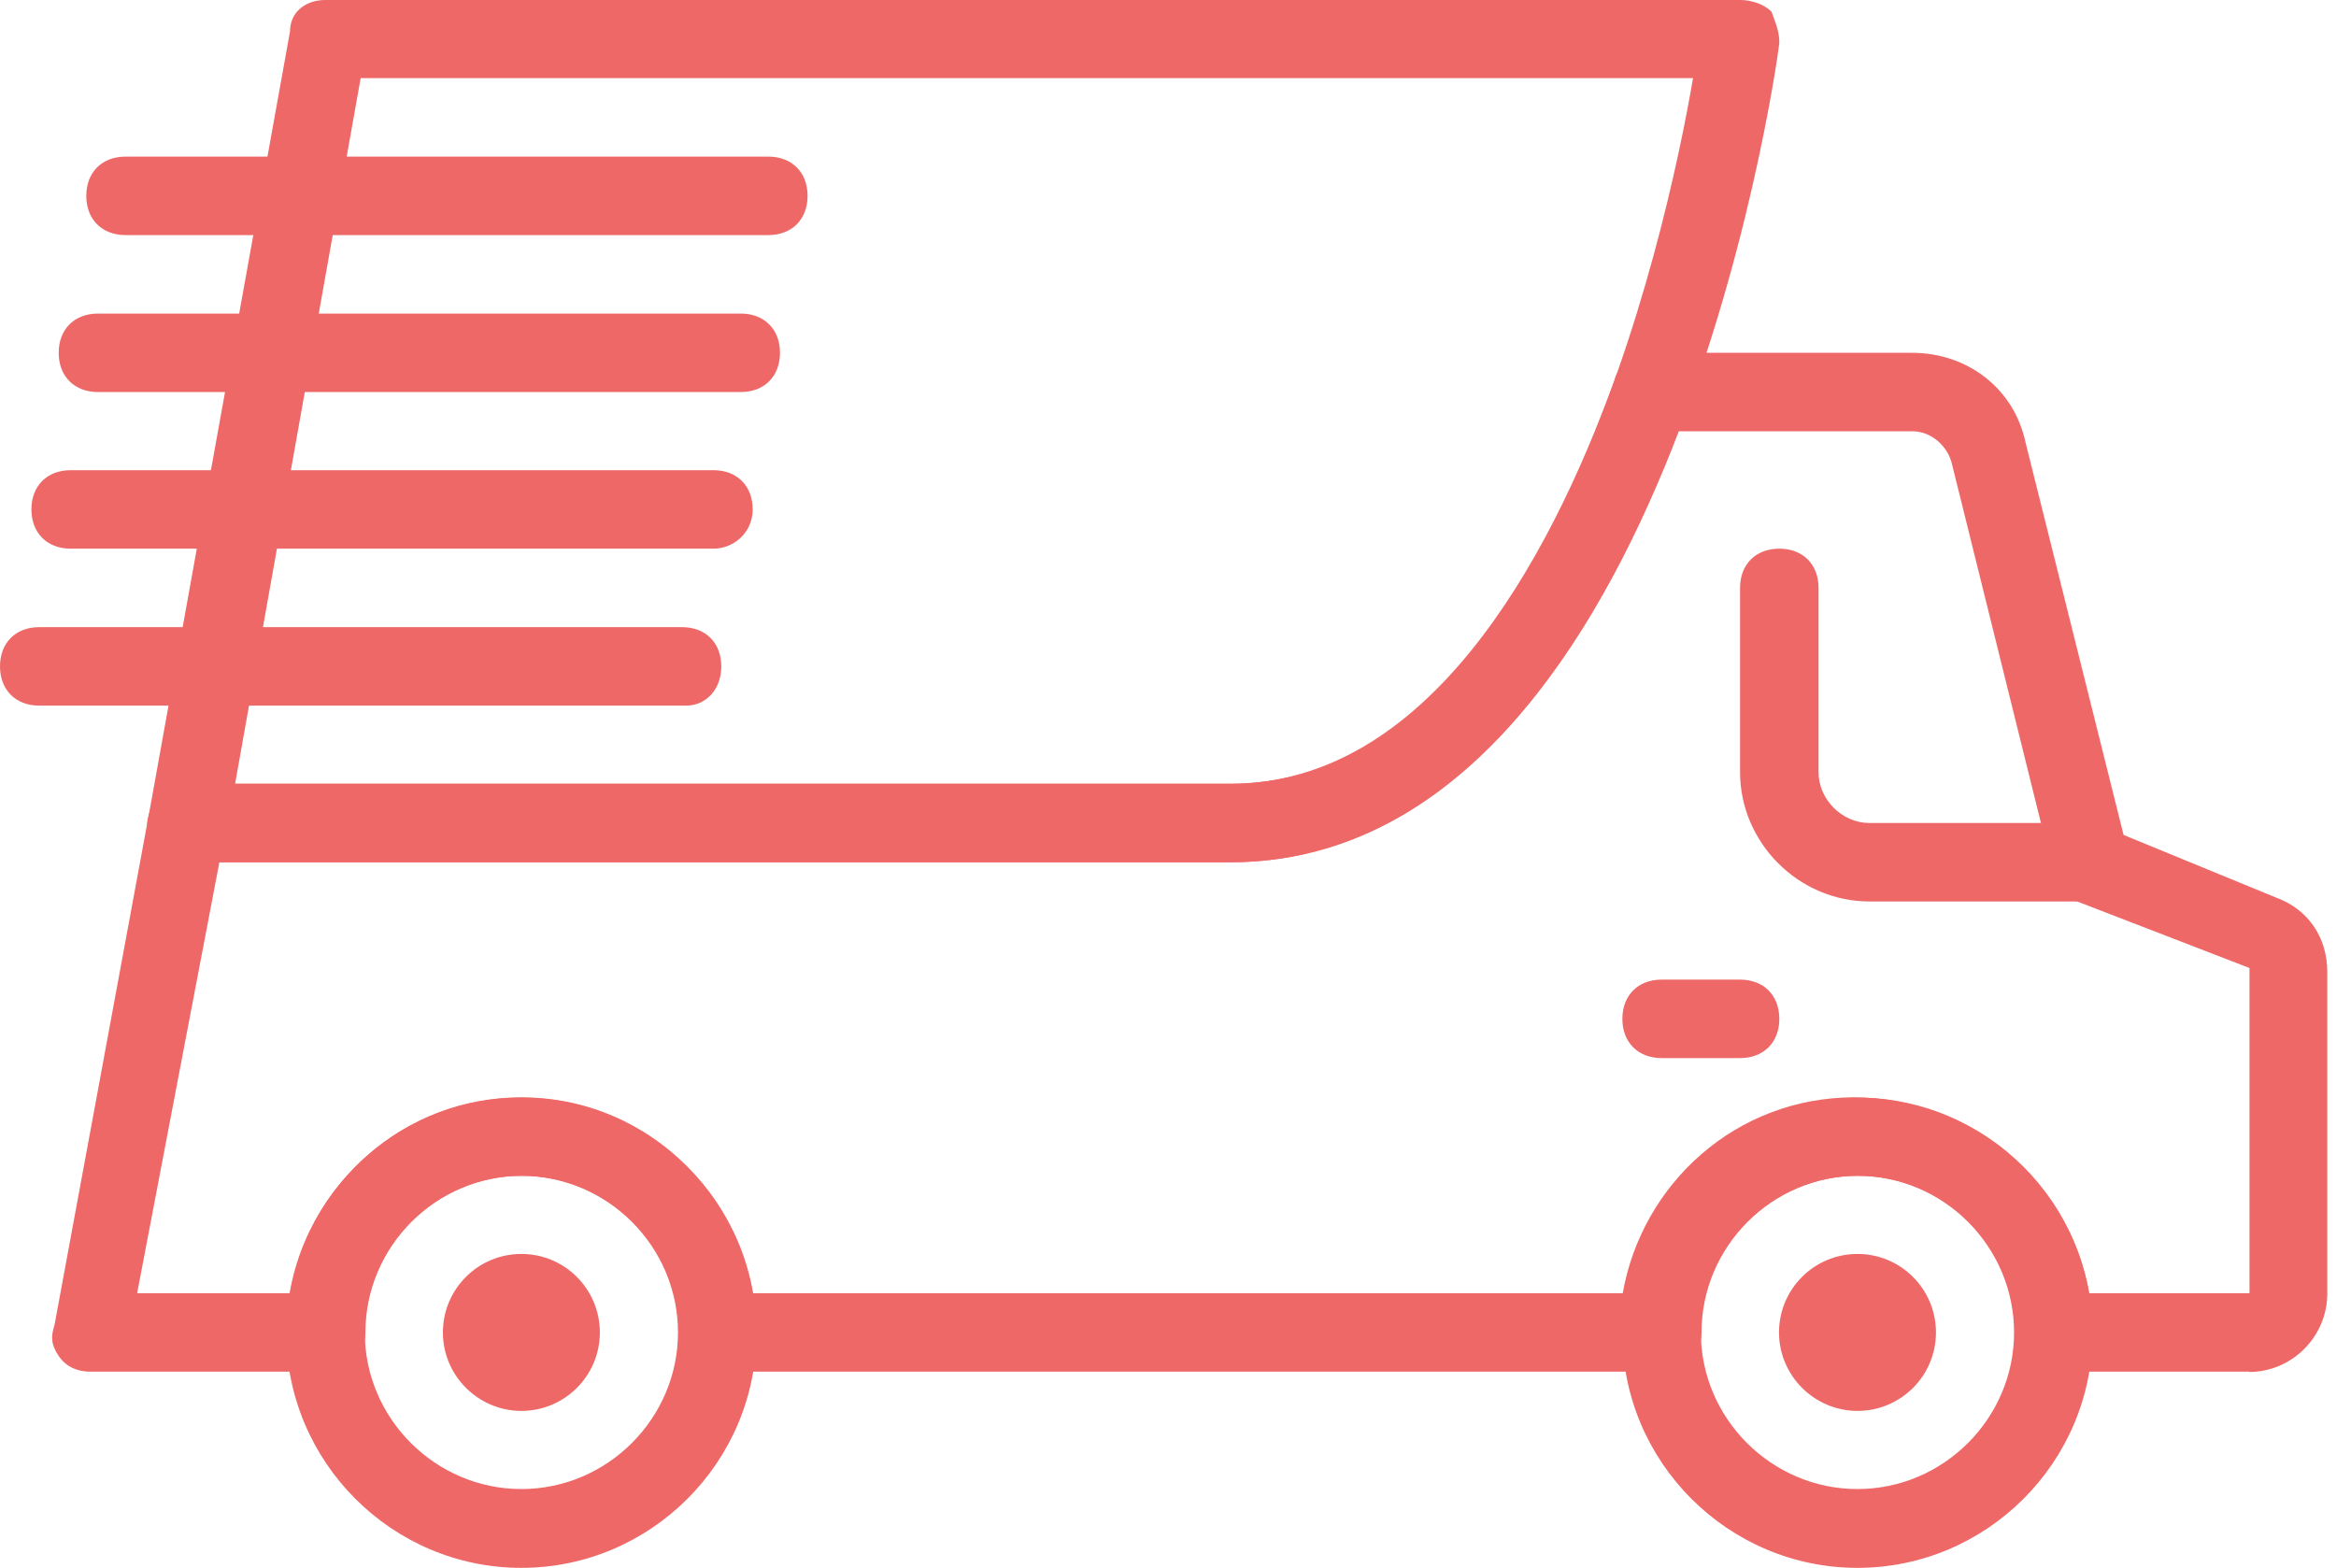 <svg width="149" height="100" viewBox="0 0 149 100" fill="none" xmlns="http://www.w3.org/2000/svg">
<path d="M33.256 74.995C27.75 74.995 23.267 79.499 23.267 84.984C23.267 90.468 27.772 94.973 33.256 94.973C38.74 94.973 43.245 90.468 43.245 84.984C43.245 79.499 38.74 74.995 33.256 74.995ZM33.256 100C25.008 100 18.262 93.254 18.262 85.005C18.262 76.757 25.008 70.011 33.256 70.011C41.504 70.011 48.251 76.757 48.251 85.005C48.251 93.254 41.504 100 33.256 100Z" fill="#EE6867"/>
<path d="M33.255 89.989C30.513 89.989 28.25 87.748 28.25 84.984C28.25 82.22 30.492 79.978 33.255 79.978C36.019 79.978 38.261 82.22 38.261 84.984C38.261 87.748 36.019 89.989 33.255 89.989Z" fill="#EE6867"/>
<path d="M118.478 89.989C115.736 89.989 113.473 87.748 113.473 84.984C113.473 82.22 115.714 79.978 118.478 79.978C121.242 79.978 123.484 82.22 123.484 84.984C123.484 87.748 121.242 89.989 118.478 89.989Z" fill="#EE6867"/>
<path d="M118.477 74.995C112.971 74.995 108.488 79.499 108.488 84.984C108.488 90.468 112.993 94.973 118.477 94.973C123.961 94.973 128.466 90.468 128.466 84.984C128.466 79.499 123.961 74.995 118.477 74.995ZM118.477 100C110.229 100 103.482 93.254 103.482 85.005C103.482 76.757 110.229 70.011 118.477 70.011C126.725 70.011 133.472 76.757 133.472 85.005C133.472 93.254 126.725 100 118.477 100Z" fill="#EE6867"/>
<path d="M133.491 57.497H119.236C114.731 57.497 110.988 53.754 110.988 49.249V37.497C110.988 35.995 111.989 34.994 113.491 34.994C114.993 34.994 115.994 35.995 115.994 37.497V49.249C115.994 50.99 117.495 52.492 119.236 52.492H133.491C134.993 52.492 135.994 53.493 135.994 54.994C135.994 56.496 134.993 57.497 133.491 57.497Z" fill="#EE6867"/>
<path d="M110.991 67.486H105.985C104.484 67.486 103.482 66.485 103.482 64.984C103.482 63.482 104.484 62.481 105.985 62.481H110.991C112.492 62.481 113.493 63.482 113.493 64.984C113.493 66.485 112.492 67.486 110.991 67.486Z" fill="#EE6867"/>
<path d="M14.996 49.989H78.499C98.499 49.989 106.247 15.234 107.988 4.984H23.004L14.996 49.989ZM78.499 54.995H11.992C11.252 54.995 10.491 54.733 9.99 53.993C9.49 53.493 9.228 52.753 9.49 51.991L18.499 2.002C18.499 0.762 19.5 0 20.741 0H110.991C111.731 0 112.493 0.261 112.993 0.74C113.254 1.48 113.494 1.98 113.494 2.742C113.233 4.984 105.986 54.995 78.499 54.995Z" fill="#EE6867"/>
<path d="M48.986 14.994H8.007C6.505 14.994 5.504 13.993 5.504 12.492C5.504 10.99 6.505 9.989 8.007 9.989H49.008C50.509 9.989 51.51 10.99 51.51 12.492C51.51 13.993 50.509 14.994 49.008 14.994" fill="#EE6867"/>
<path d="M47.248 25.005H6.247C4.745 25.005 3.744 24.004 3.744 22.503C3.744 21.001 4.745 20 6.247 20H47.248C48.75 20 49.751 21.001 49.751 22.503C49.751 24.004 48.75 25.005 47.248 25.005Z" fill="#EE6867"/>
<path d="M45.486 34.995H4.507C3.005 34.995 2.004 33.993 2.004 32.492C2.004 30.99 3.005 29.989 4.507 29.989H45.508C47.009 29.989 48.01 30.99 48.01 32.492C48.01 33.993 46.77 34.995 45.508 34.995" fill="#EE6867"/>
<path d="M43.743 45.005H2.503C1.001 45.005 0 44.004 0 42.503C0 41.001 1.001 40 2.503 40H43.504C45.005 40 46.007 41.001 46.007 42.503C46.007 44.004 45.005 45.005 43.765 45.005" fill="#EE6867"/>
<path d="M133.232 82.481H143.482V61.741L132.492 57.497C131.752 57.236 131.251 56.496 130.99 55.756L124.483 29.51C124.222 28.509 123.242 27.508 121.98 27.508H106.986C100.239 45.506 90.228 54.994 78.498 54.994H13.993L8.748 82.481H18.498C19.739 75.473 25.745 69.989 33.253 69.989C40.761 69.989 46.746 75.495 48.008 82.481H103.504C104.744 75.473 110.751 69.989 118.259 69.989C125.767 69.989 132.013 75.495 133.253 82.481M143.504 87.486H131.012C129.51 87.486 128.509 86.485 128.509 84.984C128.509 79.478 124.004 74.994 118.52 74.994C113.036 74.994 108.531 79.499 108.531 84.984C108.531 86.485 107.53 87.486 106.028 87.486H45.789C44.287 87.486 43.286 86.485 43.286 84.984C43.286 79.478 38.781 74.994 33.297 74.994C27.813 74.994 23.308 79.499 23.308 84.984C23.308 86.485 22.307 87.486 20.805 87.486H5.745C5.005 87.486 4.244 87.225 3.743 86.485C3.243 85.745 3.243 85.245 3.482 84.483L9.488 51.991C9.728 50.751 10.729 49.989 11.991 49.989H78.476C90.968 49.989 98.716 35.995 102.981 24.244C103.242 23.242 104.222 22.503 105.223 22.503H121.958C125.462 22.503 128.465 24.744 129.205 28.248L135.451 53.253L145.201 57.258C147.203 57.998 148.444 59.76 148.444 62.002V82.502C148.444 85.245 146.202 87.508 143.438 87.508" fill="#EE6867"/>
</svg>
